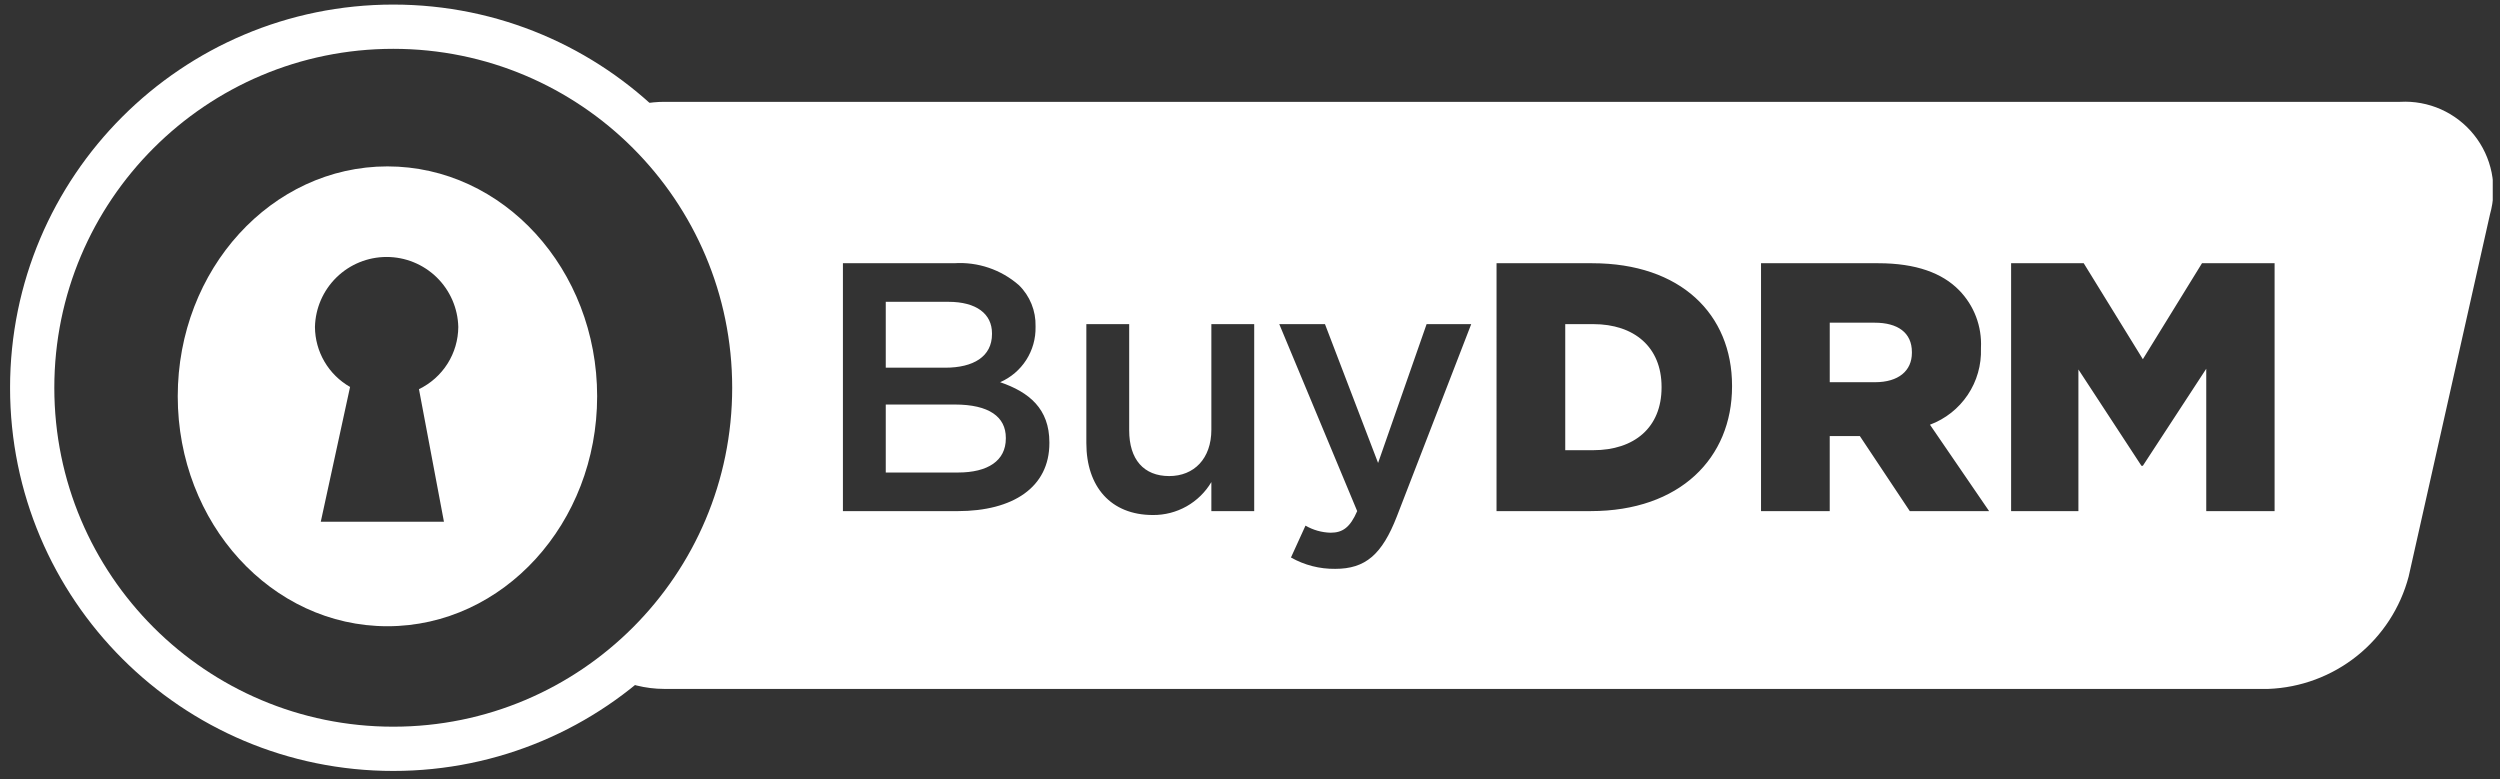<svg xmlns="http://www.w3.org/2000/svg" width="154" height="48" viewBox="0 0 154 48" fill="none"><rect x="0" y="0" width="154" height="48" fill="#333333" stroke="none"/><g clip-path="url(#clip0_2409_6210)"><path d="M24.225 46.127C36.508 46.127 46.466 36.169 46.466 23.886C46.466 11.602 36.508 1.645 24.225 1.645C11.941 1.645 1.983 11.602 1.983 23.886C1.983 36.169 11.941 46.127 24.225 46.127Z" stroke="white" stroke-width="2.726" stroke-miterlimit="10"></path><path fill-rule="evenodd" clip-rule="evenodd" d="M37.637 41.627C42.999 37.567 46.464 31.131 46.464 23.885C46.464 16.986 43.322 10.821 38.392 6.742C39.189 6.437 40.042 6.276 40.911 6.273H147.845C148.711 6.224 149.576 6.384 150.368 6.737C151.16 7.091 151.856 7.629 152.398 8.306C152.941 8.984 153.313 9.781 153.485 10.631C153.656 11.481 153.622 12.361 153.385 13.195L148.373 35.515C147.864 37.443 146.749 39.157 145.192 40.404C143.634 41.65 141.718 42.363 139.725 42.437H40.912C39.76 42.434 38.639 42.151 37.637 41.627ZM58.774 16.215H51.924V31.485H58.991C62.394 31.485 64.642 30.023 64.642 27.296V27.252C64.642 25.18 63.397 24.155 61.609 23.544C62.268 23.256 62.828 22.779 63.216 22.174C63.605 21.568 63.804 20.86 63.79 20.141V20.097C63.802 19.627 63.717 19.16 63.541 18.725C63.365 18.29 63.101 17.895 62.765 17.567C61.666 16.605 60.231 16.119 58.774 16.215ZM61.107 20.577C61.107 21.974 59.952 22.65 58.228 22.65H54.563V18.592H58.424C60.148 18.592 61.107 19.334 61.107 20.533V20.577ZM61.959 27.012C61.959 28.387 60.846 29.107 59.014 29.107H54.563V24.919H58.817C60.933 24.919 61.959 25.681 61.959 26.968V27.012ZM66.919 27.296V19.966H69.558V26.511C69.558 28.299 70.453 29.326 72.023 29.326C73.551 29.326 74.62 28.256 74.62 26.467V19.966H77.259V31.484H74.62V29.696C74.25 30.319 73.723 30.835 73.092 31.191C72.46 31.547 71.746 31.731 71.021 31.725C68.424 31.725 66.919 29.98 66.919 27.296ZM80.418 32.379L79.523 34.342C80.354 34.813 81.296 35.054 82.251 35.041C84.105 35.041 85.131 34.167 86.046 31.812L90.627 19.966H87.879L84.89 28.518L81.618 19.966H78.803L83.603 31.484C83.167 32.488 82.709 32.815 81.967 32.815C81.422 32.802 80.889 32.652 80.418 32.379ZM92.187 16.215H98.076C103.53 16.215 106.694 19.355 106.694 23.762V23.806C106.694 28.213 103.486 31.484 97.989 31.484H92.186L92.187 16.215ZM98.142 27.732C100.673 27.732 102.352 26.336 102.352 23.871V23.827C102.352 21.384 100.673 19.966 98.142 19.966H96.419V27.732H98.142ZM115.701 16.215H108.479V31.485H112.711V26.86H114.566L117.643 31.484H122.529L118.886 26.162C119.835 25.808 120.649 25.165 121.213 24.323C121.777 23.482 122.061 22.484 122.027 21.472V21.428C122.06 20.774 121.956 20.12 121.724 19.508C121.491 18.896 121.134 18.339 120.675 17.872C119.648 16.825 118.035 16.215 115.701 16.215ZM117.773 21.734C117.773 22.846 116.944 23.544 115.504 23.544H112.712V19.878H115.483C116.9 19.878 117.773 20.489 117.773 21.69V21.734ZM123.884 16.215H128.357L132 22.127L135.643 16.215H140.115V31.484H135.905V22.715L132 28.692H131.912L128.03 22.759V31.484H123.884V16.215Z" fill="white"></path><path fill-rule="evenodd" clip-rule="evenodd" d="M36.784 24.413C36.784 32.235 31 38.576 23.866 38.576C16.733 38.576 10.949 32.235 10.949 24.413C10.949 16.591 16.733 10.25 23.866 10.25C31 10.25 36.784 16.591 36.784 24.413ZM19.76 32.139H27.347L25.808 23.972C26.529 23.624 27.138 23.081 27.567 22.404C27.995 21.727 28.225 20.944 28.231 20.143C28.204 18.99 27.727 17.893 26.902 17.086C26.077 16.28 24.969 15.829 23.816 15.829C22.662 15.829 21.554 16.28 20.729 17.086C19.904 17.893 19.427 18.99 19.401 20.143C19.406 20.894 19.608 21.631 19.988 22.279C20.368 22.927 20.911 23.464 21.564 23.836L19.76 32.139Z" fill="white"></path></g><defs><clipPath id="clip0_2409_6210"><rect width="152.932" height="47.208" fill="white" transform="translate(0.621 0.281)"></rect></clipPath></defs></svg>